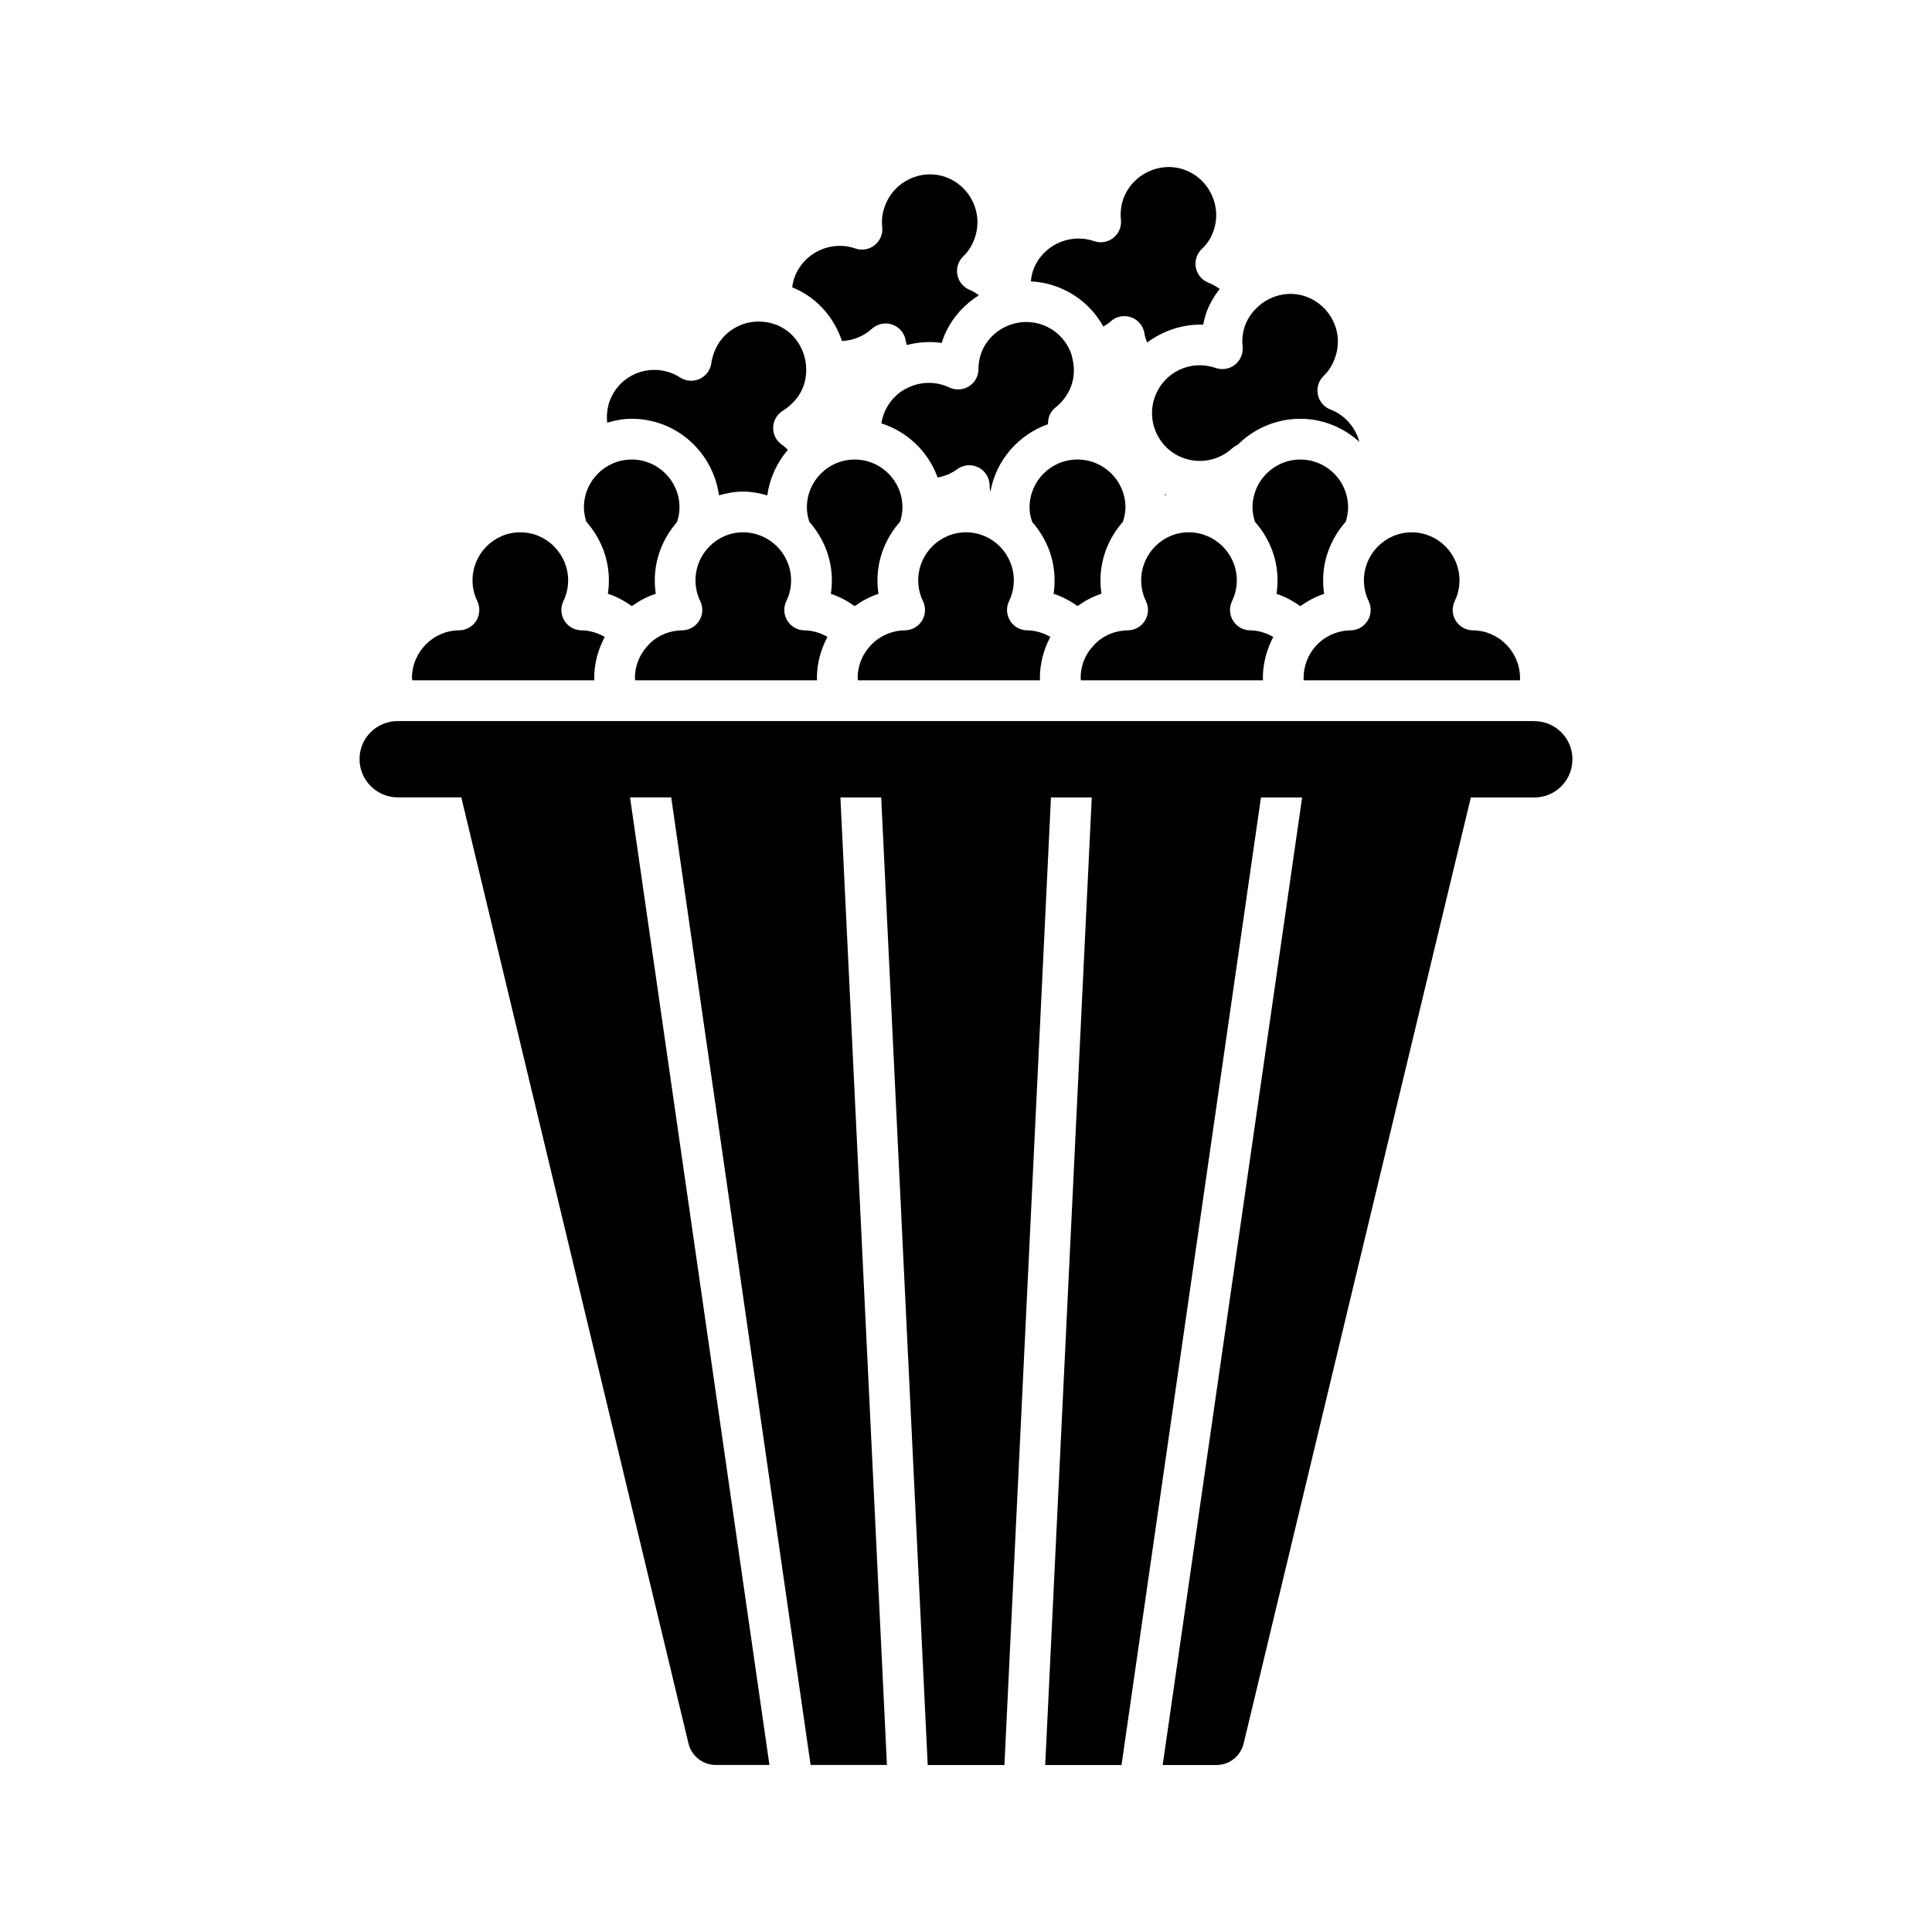 <?xml version="1.0" encoding="UTF-8"?>
<!-- Uploaded to: ICON Repo, www.iconrepo.com, Generator: ICON Repo Mixer Tools -->
<svg fill="#000000" width="800px" height="800px" version="1.1" viewBox="144 144 512 512" xmlns="http://www.w3.org/2000/svg">
 <g>
  <path d="m429.55 304.61c1.934-1.375 4.031-2.535 6.348-3.262-0.176-1.164-0.266-2.344-0.266-3.543 0-5.973 2.293-11.367 5.945-15.52 0.418-1.246 0.676-2.531 0.676-3.84 0-6.988-5.715-12.668-12.734-12.668-6.988 0-12.672 5.684-12.672 12.668 0 1.309 0.258 2.609 0.691 3.875 3.648 4.148 5.938 9.531 5.938 15.484 0 1.199-0.09 2.383-0.266 3.555 2.281 0.723 4.383 1.875 6.34 3.25z"/>
  <path d="m370.49 304.63c1.945-1.375 4.035-2.531 6.316-3.258-0.176-1.172-0.266-2.359-0.266-3.562 0-5.992 2.312-11.406 6-15.566 0.391-1.281 0.621-2.516 0.621-3.797 0-6.988-5.68-12.668-12.664-12.668-6.988 0-12.664 5.684-12.664 12.668 0 1.281 0.234 2.527 0.629 3.824 3.684 4.156 5.992 9.559 5.992 15.535 0 1.207-0.09 2.394-0.266 3.562 2.266 0.73 4.356 1.887 6.301 3.262z"/>
  <path d="m416.2 311.05c-1.848-0.023-3.551-0.988-4.519-2.559-0.969-1.566-1.074-3.519-0.273-5.184 0.844-1.738 1.266-3.59 1.266-5.5 0-7.023-5.688-12.738-12.672-12.738-6.988 0-12.664 5.715-12.664 12.738 0 1.922 0.422 3.766 1.258 5.484 0.809 1.664 0.711 3.621-0.262 5.195-0.969 1.57-2.68 2.539-4.527 2.562-3.562 0.047-6.938 1.586-9.266 4.219-2.117 2.328-3.254 5.305-3.254 8.445 0 0.195 0.09 0.383 0.098 0.578h48.246c-0.004-0.191-0.047-0.383-0.047-0.578 0-3.914 1.02-7.629 2.773-10.938-1.855-1.055-3.949-1.699-6.156-1.727z"/>
  <path d="m357.18 311.05c-1.848-0.023-3.555-0.992-4.527-2.562-0.969-1.574-1.07-3.531-0.262-5.195 0.836-1.719 1.258-3.562 1.258-5.484 0-7.023-5.715-12.738-12.742-12.738-6.945 0-12.594 5.715-12.594 12.738 0 1.922 0.422 3.766 1.258 5.484 0.809 1.664 0.711 3.621-0.262 5.195-0.969 1.57-2.68 2.539-4.527 2.562-3.613 0.047-6.973 1.57-9.23 4.176-2.152 2.371-3.289 5.348-3.289 8.492 0 0.195 0.09 0.383 0.098 0.578h48.176c-0.004-0.191-0.047-0.383-0.047-0.578 0-3.879 1.023-7.598 2.797-10.934-1.844-1.062-3.922-1.707-6.106-1.734z"/>
  <path d="m506.44 308.49c-0.969 1.57-2.68 2.539-4.527 2.562-3.562 0.047-6.938 1.586-9.266 4.219-2.059 2.312-3.184 5.309-3.184 8.445 0 0.191 0.008 0.383 0.016 0.578h57.332c0.008-0.191 0.016-0.383 0.016-0.578 0-6.934-5.602-12.617-12.488-12.664-1.855-0.016-3.57-0.977-4.547-2.547-0.977-1.574-1.082-3.539-0.273-5.207 0.836-1.719 1.258-3.562 1.258-5.484 0-7.023-5.68-12.738-12.664-12.738-6.988 0-12.664 5.715-12.664 12.738 0 1.922 0.422 3.766 1.258 5.484 0.801 1.66 0.703 3.617-0.266 5.191z"/>
  <path d="m452.69 274.93c0.016 0.105 0.02 0.215 0.031 0.32 0.129-0.035 0.254-0.086 0.383-0.121-0.145-0.059-0.273-0.137-0.414-0.199z"/>
  <path d="m475.29 311.05c-1.848-0.023-3.551-0.992-4.519-2.559-0.969-1.566-1.074-3.523-0.273-5.184 0.844-1.738 1.266-3.59 1.266-5.5 0-7.023-5.715-12.738-12.742-12.738-6.945 0-12.594 5.715-12.594 12.738 0 1.922 0.422 3.766 1.258 5.484 0.809 1.664 0.711 3.621-0.262 5.195-0.969 1.57-2.68 2.539-4.527 2.562-3.621 0.047-6.981 1.566-9.223 4.172-2.18 2.336-3.297 5.301-3.297 8.492 0 0.195 0.09 0.383 0.098 0.578h48.246c-0.004-0.191-0.047-0.383-0.047-0.578 0-3.856 1.008-7.57 2.758-10.914-1.852-1.07-3.945-1.723-6.141-1.75z"/>
  <path d="m488.6 304.64c1.949-1.379 4.039-2.535 6.312-3.266-0.176-1.172-0.266-2.359-0.266-3.562 0-5.992 2.312-11.406 6-15.566 0.391-1.281 0.621-2.516 0.621-3.797 0-0.824-0.094-1.625-0.242-2.402-0.004-0.023-0.004-0.047-0.008-0.07-1.152-5.805-6.277-10.195-12.414-10.195-6.988 0-12.672 5.684-12.672 12.668 0 1.273 0.234 2.516 0.633 3.824 3.688 4.156 5.996 9.559 5.996 15.539 0 1.203-0.09 2.394-0.266 3.562 2.266 0.73 4.356 1.887 6.305 3.266z"/>
  <path d="m550.64 335.09h-65.57-235.64c-5.598 0-10.148 4.438-10.148 10.078 0 5.594 4.555 10.145 10.148 10.145h16.82l60.199 250.7c0.809 3.367 3.797 5.723 7.262 5.723h14.199l-31.074-215.68-5.871-40.738h10.91l30.375 210.85 6.566 45.57h20.227l-12.328-256.41h10.809l12.328 256.42h20.328l12.336-256.42h10.809l-12.336 256.42h20.223l5.309-36.844 31.645-219.57h10.91l-4.613 32.012-32.344 224.41h14.211c3.457 0 6.438-2.352 7.246-5.719 20.039-83.566 40.113-167.13 60.207-250.7h16.855c5.488 0 10.07-4.414 10.07-10.145 0.004-5.555-4.516-10.078-10.07-10.078z"/>
  <path d="m305.36 297.81c0 1.203-0.09 2.387-0.266 3.555 2.293 0.727 4.394 1.879 6.352 3.258 1.938-1.375 4.035-2.535 6.344-3.262-0.176-1.164-0.266-2.348-0.266-3.547 0-5.945 2.273-11.32 5.902-15.469 0.41-1.32 0.648-2.582 0.648-3.894 0-6.988-5.68-12.668-12.664-12.668-6.988 0-12.664 5.684-12.664 12.668 0 1.27 0.234 2.508 0.617 3.793 3.684 4.16 5.996 9.574 5.996 15.566z"/>
  <path d="m450.05 249.19c-2.367 6.562 1.02 13.824 7.555 16.188 4.469 1.633 9.434 0.625 12.961-2.582 0.43-0.391 0.914-0.688 1.43-0.914 4.25-4.258 10.121-6.898 16.602-6.898 6.035 0 11.488 2.352 15.648 6.109-1.031-3.789-3.754-7.062-7.648-8.555-1.723-0.66-2.988-2.152-3.359-3.965-0.367-1.809 0.219-3.684 1.547-4.965 1.312-1.262 2.34-2.875 2.965-4.664 1.195-3.234 1.047-6.656-0.387-9.723-1.441-3.074-3.992-5.418-7.184-6.602-4.336-1.574-8.984-0.531-12.348 2.254-0.039 0.027-0.055 0.07-0.094 0.098-0.008 0.004-0.02 0.004-0.027 0.012-1.633 1.391-2.977 3.16-3.769 5.312-0.613 1.738-0.844 3.676-0.641 5.519 0.203 1.84-0.547 3.66-1.996 4.816-1.441 1.156-3.375 1.488-5.133 0.887-6.652-2.301-13.73 1.074-16.121 7.672z"/>
  <path d="m334.54 275.27c2.039-0.586 4.144-0.996 6.367-0.996 2.25 0 4.383 0.418 6.441 1.008 0.629-4.59 2.559-8.723 5.445-12.07-0.492-0.457-0.965-0.934-1.52-1.312-1.523-1.027-2.418-2.754-2.375-4.59 0.043-1.836 1.012-3.519 2.574-4.481 1.652-1.012 3.098-2.394 4.203-3.996 1.664-2.535 2.223-5.488 1.895-8.336-0.008-0.035-0.004-0.07-0.012-0.102-0.441-3.578-2.32-6.981-5.543-9.141-1.387-0.906-2.926-1.52-4.523-1.824-0.07-0.016-0.148-0.008-0.219-0.027-1.559-0.27-3.172-0.266-4.766 0.062-3.316 0.684-6.164 2.617-8.02 5.445-1.012 1.598-1.715 3.473-1.98 5.356-0.254 1.824-1.426 3.391-3.098 4.152-1.688 0.762-3.641 0.613-5.172-0.375-5.82-3.766-13.602-2.117-17.375 3.668-1.672 2.519-2.25 5.445-1.953 8.301 2.078-0.605 4.231-1.031 6.5-1.031 11.84 0 21.562 8.863 23.129 20.289z"/>
  <path d="m301.52 324.29c-0.004-0.191-0.047-0.383-0.047-0.578 0-3.875 1.023-7.594 2.793-10.926-1.859-1.062-3.961-1.711-6.172-1.738-1.848-0.023-3.555-0.992-4.527-2.562-0.969-1.574-1.07-3.531-0.262-5.195 0.836-1.719 1.258-3.562 1.258-5.484 0-3.426-1.367-6.523-3.562-8.816-0.086-0.07-0.145-0.172-0.227-0.246-2.289-2.269-5.426-3.676-8.887-3.676-6.988 0-12.664 5.715-12.664 12.738 0 1.922 0.422 3.766 1.258 5.484 0.809 1.668 0.703 3.633-0.273 5.207-0.977 1.57-2.691 2.535-4.547 2.547-6.883 0.051-12.484 5.731-12.484 12.664 0 0.195 0.09 0.383 0.098 0.578z"/>
  <path d="m367.13 234.38c2.906-0.137 5.734-1.246 7.922-3.246 1.488-1.355 3.598-1.766 5.477-1.094 1.883 0.684 3.238 2.352 3.516 4.336 0.051 0.375 0.18 0.703 0.258 1.062 2.996-0.77 6.129-1.02 9.258-0.551 0.352-1.125 0.781-2.223 1.293-3.281 2.004-4.012 5.039-7.137 8.578-9.367-0.754-0.492-1.473-1.039-2.336-1.371-1.73-0.656-2.996-2.156-3.367-3.973-0.367-1.812 0.219-3.688 1.555-4.969 1.312-1.258 2.34-2.867 2.965-4.656 2.438-6.602-0.977-13.887-7.57-16.324-3.137-1.125-6.559-0.965-9.625 0.484-3.066 1.445-5.391 3.988-6.535 7.164-0.695 1.84-0.93 3.684-0.723 5.555 0.203 1.84-0.547 3.66-1.996 4.816-1.441 1.156-3.375 1.496-5.133 0.883-6.516-2.258-13.762 1.172-16.117 7.676-0.312 0.863-0.492 1.746-0.605 2.621 1.391 0.57 2.742 1.27 4.027 2.113 4.504 3.008 7.551 7.344 9.16 12.121z"/>
  <path d="m436.4 230.54c0.648-0.406 1.316-0.789 1.859-1.301 1.484-1.391 3.598-1.836 5.516-1.145 1.906 0.684 3.269 2.375 3.535 4.387 0.105 0.812 0.434 1.539 0.684 2.301 4.269-3.172 9.512-4.934 14.867-4.738 0.219-1.152 0.527-2.293 0.914-3.406 0.836-2.266 2.062-4.246 3.449-6.074-0.895-0.637-1.848-1.215-2.938-1.629-1.742-0.664-3.023-2.188-3.379-4.019-0.352-1.836 0.266-3.723 1.645-4.992 1.309-1.207 2.34-2.785 2.981-4.562 2.41-6.594-0.996-13.918-7.59-16.352-6.531-2.359-13.812 1.086-16.25 7.676-0.605 1.738-0.836 3.676-0.633 5.519 0.203 1.84-0.547 3.66-1.996 4.816-1.441 1.156-3.375 1.488-5.133 0.883-6.531-2.25-13.762 1.172-16.117 7.676-0.348 0.98-0.523 1.988-0.625 2.988 3.078 0.156 6.164 0.914 9.09 2.356 4.336 2.113 7.812 5.473 10.121 9.617z"/>
  <path d="m400.8 246.37c-1.566 0.996-3.535 1.102-5.195 0.324-3.754-1.773-7.859-1.555-11.25 0.18l-0.004 0.004c-0.203 0.137-0.426 0.195-0.637 0.301-2.082 1.219-3.844 3.043-5.008 5.387-0.562 1.176-0.934 2.391-1.133 3.633 6.941 2.219 12.449 7.519 14.914 14.352 1.832-0.332 3.602-1.043 5.164-2.199 1.645-1.207 3.809-1.398 5.644-0.48 1.82 0.918 2.965 2.785 2.965 4.82 0 0.578 0.102 1.133 0.191 1.695 1.477-8.391 7.414-15.184 15.277-17.969-0.066-1.75 0.668-3.438 2.066-4.504 1.391-1.055 2.629-2.59 3.586-4.438 1.32-2.695 1.559-5.801 0.75-8.773-0.004-0.016-0.016-0.027-0.02-0.047-0.004-0.012 0.004-0.023 0-0.035-0.07-0.246-0.094-0.496-0.176-0.738-1.098-3.203-3.375-5.781-6.41-7.266-6.25-3.062-13.859-0.477-16.988 5.769-0.793 1.637-1.23 3.535-1.23 5.43 0 1.848-0.949 3.57-2.508 4.555z"/>
 </g>
</svg>